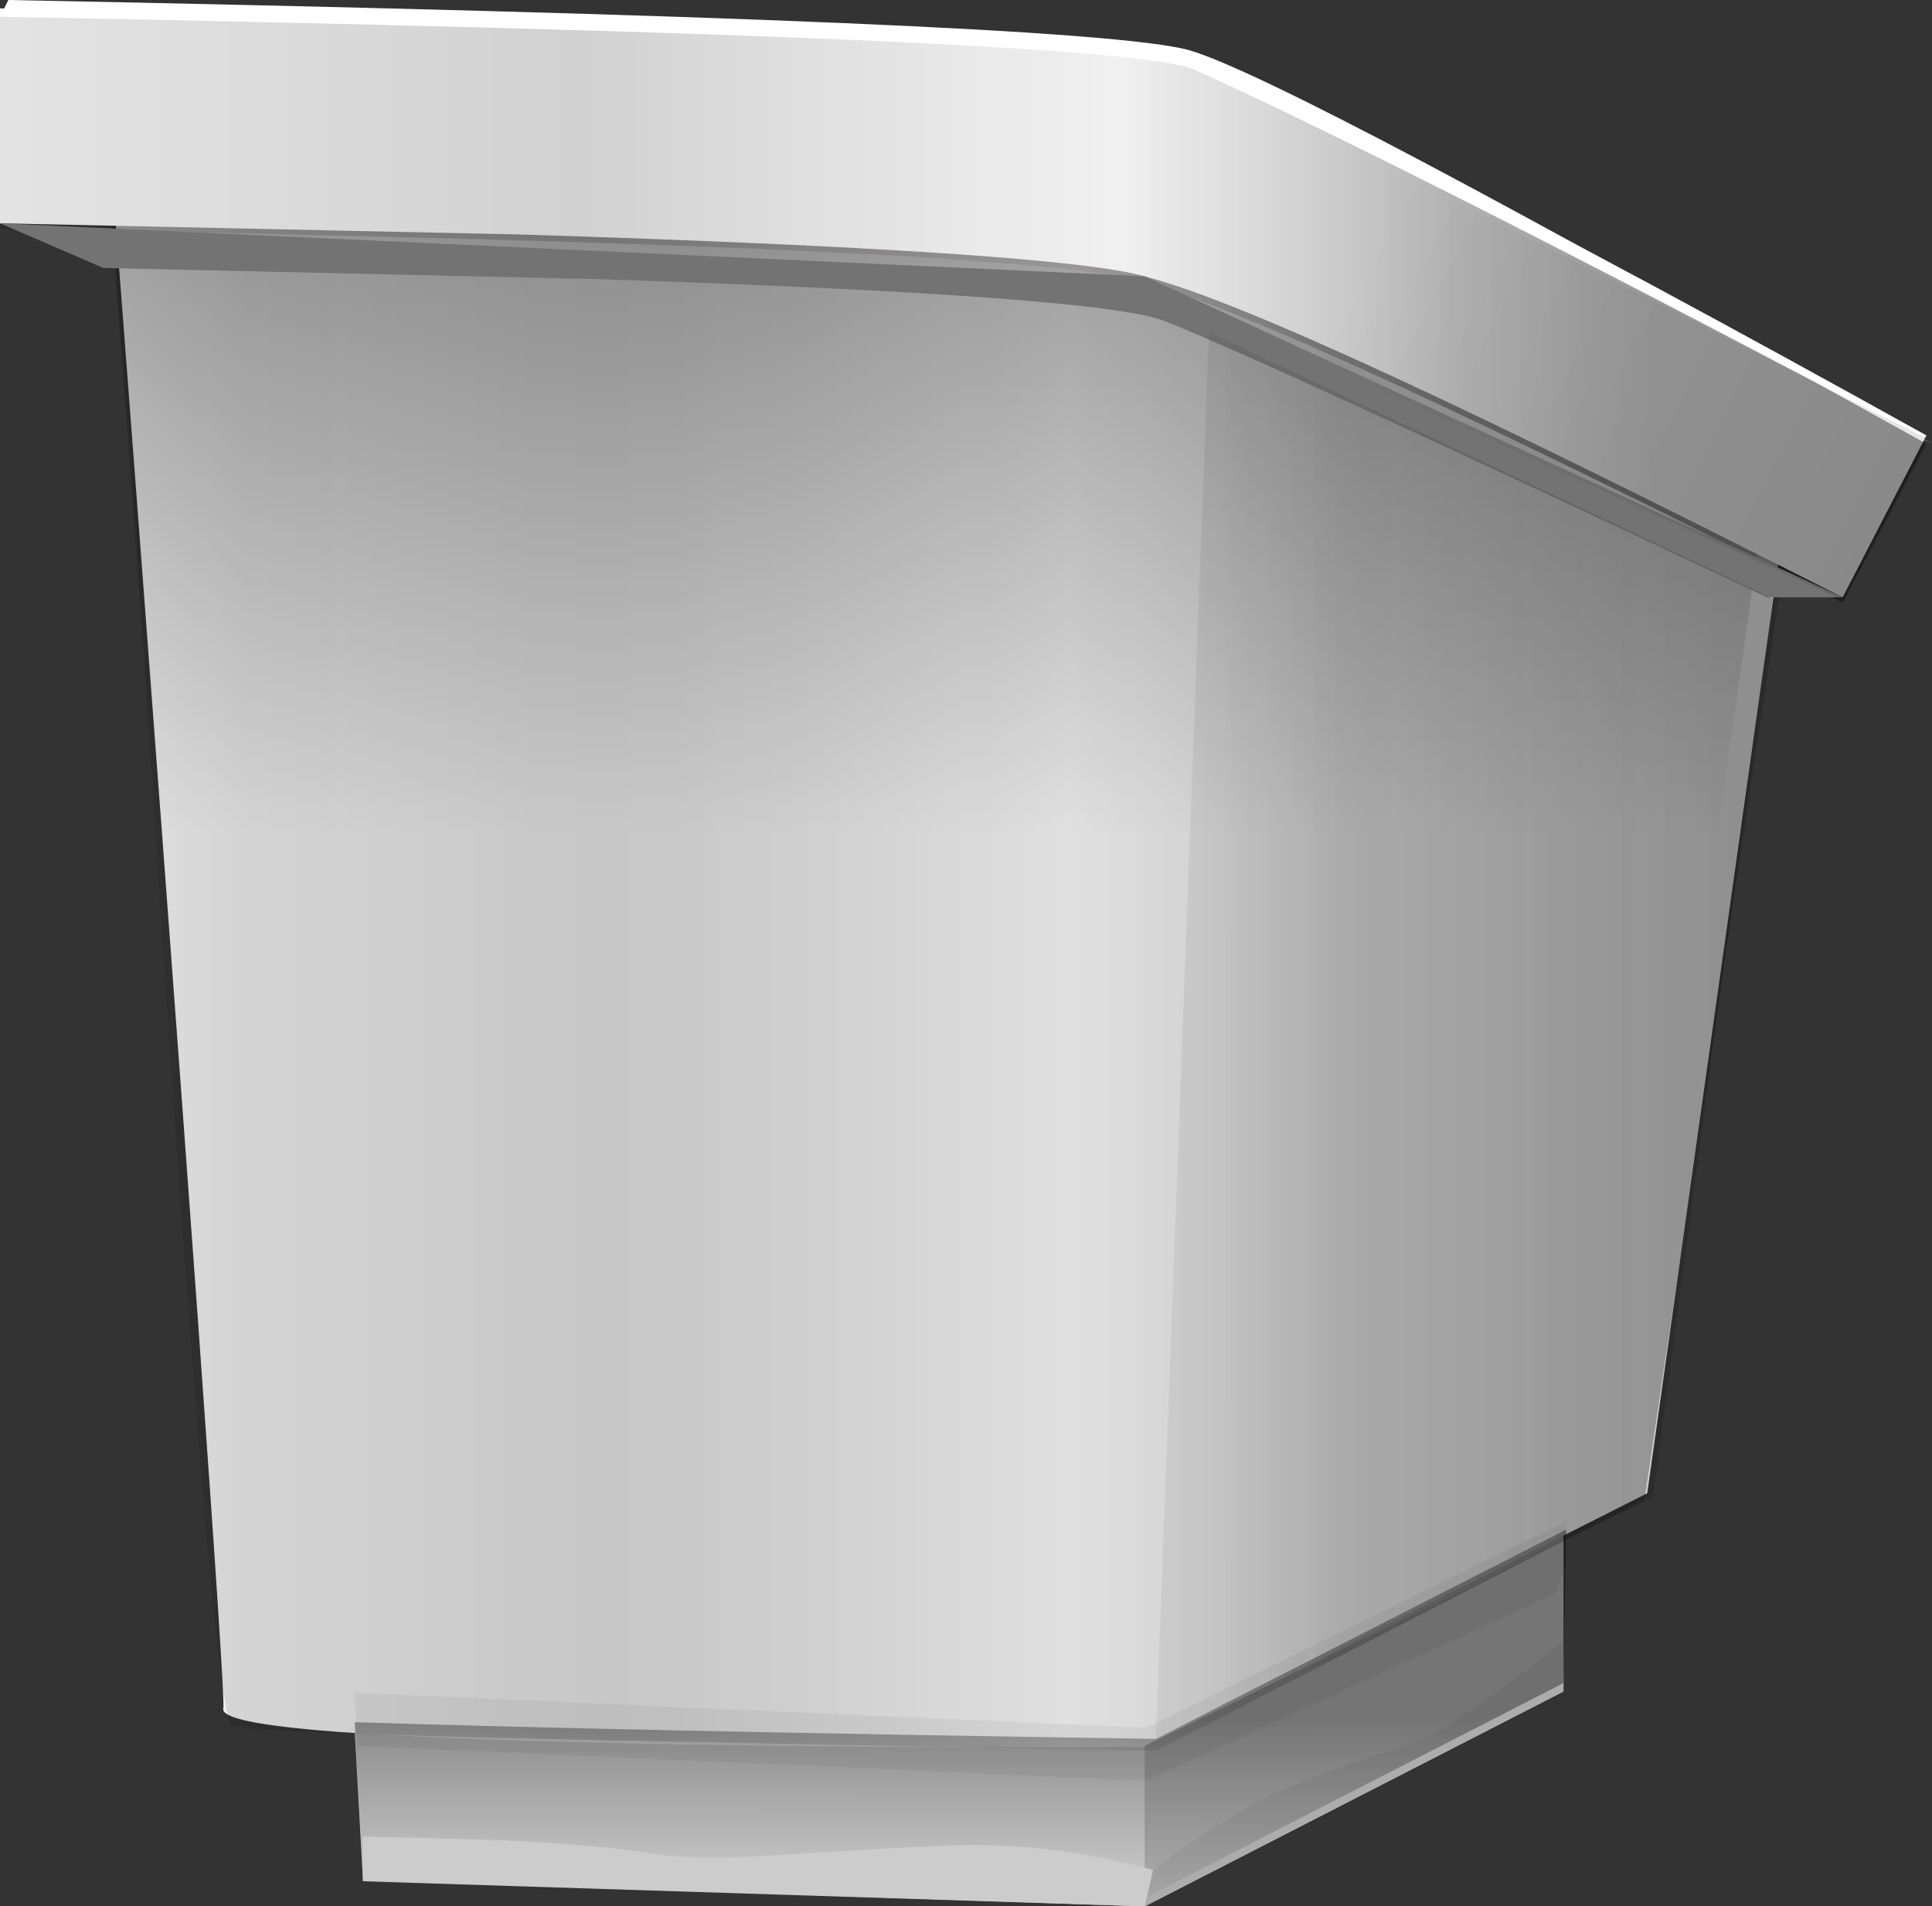 <?xml version="1.0"?>
<svg xmlns="http://www.w3.org/2000/svg" xmlns:xlink="http://www.w3.org/1999/xlink" width="276.8" height="273.2" viewBox="0 0 276.8 273.2">
  <rect x="0" y="0" width="276.8" height="273.2" fill="#333333" stroke="none"/>
  <defs>
    <linearGradient xlink:href="#a" id="h" gradientUnits="userSpaceOnUse" gradientTransform="matrix(0 4 4 .004 65780 302)" x1="16.61" y1="-16290" x2="28.06" y2="-16290"/>
    <linearGradient id="a" gradientUnits="userSpaceOnUse" x1="16.61" y1="-16290" x2="28.06" y2="-16290" gradientTransform="matrix(0 -1 1 -.001 16310 -2.152)">
      <stop offset=".372"/>
      <stop offset=".996" stop-opacity="0"/>
    </linearGradient>
    <linearGradient gradientTransform="rotate(90) skewX(-.06)" y2="-34" x2="50.97" y1="-34" x1="-23.03" gradientUnits="userSpaceOnUse" id="c">
      <stop offset="0"/>
      <stop offset="1" stop-opacity="0"/>
    </linearGradient>
    <linearGradient id="d" gradientUnits="userSpaceOnUse" x1="-18.27" y1="-10.52" x2="82.58" y2="-10.52">
      <stop offset=".035" stop-opacity="0"/>
      <stop offset=".133" stop-color="#040303" stop-opacity=".133"/>
      <stop offset=".388" stop-color="#070606" stop-opacity=".247"/>
      <stop offset=".58" stop-color="#231f20" stop-opacity=".098"/>
      <stop offset=".596" stop-color="#1f1b1c" stop-opacity=".157"/>
      <stop offset=".698" stop-color="#0b0a0a" stop-opacity=".443"/>
      <stop offset=".769" stop-color="#040404" stop-opacity=".549"/>
    </linearGradient>
    <linearGradient id="e" gradientUnits="userSpaceOnUse" x1="-18.27" y1="31.92" x2="82.58" y2="31.92">
      <stop offset="0" stop-color="#fff" stop-opacity="0"/>
      <stop offset=".012" stop-color="#fff" stop-opacity=".02"/>
      <stop offset=".118" stop-color="#fff" stop-opacity=".098"/>
      <stop offset=".157" stop-color="#fff" stop-opacity=".059"/>
      <stop offset=".396" stop-color="#fff" stop-opacity="0"/>
      <stop offset=".612" stop-color="#fff" stop-opacity=".149"/>
      <stop offset=".737" stop-color="#fff" stop-opacity=".012"/>
    </linearGradient>
    <linearGradient id="f" gradientUnits="userSpaceOnUse" x1="19080" y1="-11650" x2="19140" y2="-11650" gradientTransform="matrix(-.889 .459 -.459 -.889 11670 -19140)">
      <stop offset=".372"/>
      <stop offset=".455" stop-opacity=".643"/>
      <stop offset="1" stop-opacity="0"/>
    </linearGradient>
    <linearGradient id="g" gradientUnits="userSpaceOnUse" x1="16250" y1="-16280" x2="16330" y2="-16280" gradientTransform="rotate(180 8160 -8150)">
      <stop offset=".372"/>
      <stop offset="1" stop-opacity="0"/>
    </linearGradient>
    <linearGradient id="b" gradientUnits="userSpaceOnUse" x1="-1.25" y1="-30.52" x2="59.25" y2="-30.52">
      <stop offset=".02" stop-opacity=".11"/>
      <stop offset=".102" stop-color="#040303" stop-opacity=".239"/>
      <stop offset=".314" stop-color="#070606" stop-opacity=".349"/>
      <stop offset=".423" stop-color="#0e0c0c" stop-opacity=".298"/>
      <stop offset=".58" stop-color="#211d1e" stop-opacity=".161"/>
      <stop offset=".592" stop-color="#231f20" stop-opacity=".149"/>
      <stop offset=".674" stop-color="#161314" stop-opacity=".275"/>
      <stop offset=".753" stop-color="#040404" stop-opacity=".447"/>
      <stop offset=".98" stop-color="#1a1717" stop-opacity=".647"/>
    </linearGradient>
    <linearGradient xlink:href="#b" id="i" gradientUnits="userSpaceOnUse" gradientTransform="matrix(4 0 0 -4 501.6 80.74)" x1="-1.25" y1="-30.52" x2="59.25" y2="-30.52"/>
    <linearGradient xlink:href="#c" id="j" gradientUnits="userSpaceOnUse" gradientTransform="matrix(0 4 -4 -.004 486.4 -10.4)" x1="-23.03" y1="-34" x2="50.97" y2="-34"/>
    <linearGradient xlink:href="#d" id="k" gradientUnits="userSpaceOnUse" gradientTransform="matrix(4 0 0 -4 486.4 76.28)" x1="-18.27" y1="-10.52" x2="82.58" y2="-10.52"/>
    <linearGradient xlink:href="#e" id="l" gradientUnits="userSpaceOnUse" gradientTransform="matrix(4 0 0 4 486.4 -10.4)" x1="-18.27" y1="31.92" x2="82.58" y2="31.92"/>
    <linearGradient xlink:href="#f" id="m" gradientUnits="userSpaceOnUse" gradientTransform="scale(-4 4) rotate(-27.3 33535.904 33945.079)" x1="19080" y1="-11650" x2="19140" y2="-11650"/>
    <linearGradient xlink:href="#g" id="n" gradientUnits="userSpaceOnUse" gradientTransform="matrix(-4 0 0 4 65930 65320)" x1="16250" y1="-16280" x2="16330" y2="-16280"/>
  </defs>
  <g fill-rule="evenodd">
    <path d="M164 273.2l-112-3.8-2-36.4 174-17.4v26.8z" fill="#d6d6d6"/>
    <path d="M164 250.4c-22 0-44.4 0-66.4-.4-44.4-.8-66.4-2.4-65.6-5.2.4-.8-4.8-74.4-16-220.4l148 9.2L256 72l-20 142-72 36.4z" fill="#f0f0f0"/>
    <path d="M224 242.4l-60 30.8v-23l60-29.4z" fill="#b5b5b5"/>
    <path d="M710.8 293.2l-.4 22-60 30.8-112-3.6-1.2-21.6c24.4.8 62.4 1.6 114.8 2.4l58.8-30z" opacity=".352" fill="url(#h)" transform="translate(-486.4 -74)"/>
    <path d="M50.8 242.6l113.4 5 60.2-29.6-.2 7-1.4 3.4-58.6 26.8-113-5z" opacity=".051"/>
    <path d="M165.2 268l-1.2 5.2-112-3.6v-6.4l16.4.4c11.6.4 20 1.2 24.8 2 4.8.8 12 .8 22 0 13.2-.8 21.2-1.2 23.6-1.2 9.2 0 18 1.2 26.4 3.6z" fill="#ccc"/>
    <path d="M501.6 80.74l150.4 12 92 48.56-22 147.6-70 36c-21-.4-42-.8-63.6-1.2-43.2-.8-66-1.6-68.8-2.4-2.4-.8-8.4-80.8-18-240.56z" opacity=".5" fill="url(#i)" transform="translate(-486.4 -74)"/>
    <path d="M165.2 268c5.2-4 10.4-7.2 16-10.4 2.8-1.2 7.6-3.2 14.4-5.6 6.4-2 10.4-3.6 12.4-5.2 4-2.4 9.6-6.4 16-11.6v7.2l-60 30.8 1.2-5.2z" opacity=".051"/>
    <path d="M650 87.6l92 38.4-20 142-72 36.4c-20-.4-42-.8-63.6-1.2-43.2-1.2-65.6-2.8-68-4.4-2-1.6-5.6-39.2-10-112l-8-108.4z" fill="url(#j)" transform="translate(-486.4 -74)"/>
    <path d="M74.4 33.6L0 32V1.2l79.2 1.6c54.4 1.6 85.2 3.6 92.8 6 12.4 4.4 47.2 22 104 53.6l-12 23.2c-52.8-26.8-86-42.4-100-46-8.4-2.4-38.4-4.4-89.6-6z" fill="#fff"/>
    <path d="M650.4 114.4c-13.6-3.6-68.4-6-164-7.6V76.28c25.6.4 52 .8 79.2 1.2 54.4 1.6 85.2 4 92.8 6.4 12.4 4 47.2 22.12 104 53.72l-12 22.8c-52.8-26.8-86-42-100-46z" opacity=".75" fill="url(#k)" transform="translate(-486.4 -74)"/>
    <path d="M170.4 7.2c9.6 2.8 45.2 21.6 106.4 56.4C229.2 38.4 194 20.4 171.2 10 163.6 6.8 106.8 4.4 0 2.4L1.2 0C104 2 160.4 4.4 170.4 7.2z" fill="#fff"/>
    <path d="M560.8 107.6l-74.4-1.6V75.2l79.2 1.6c54.4 1.6 85.2 3.6 92.8 6 12.4 4.4 47.2 22 104 53.6l-12 23.2c-52.8-26.8-86-42.4-100-46-8.4-2.4-38.4-4.4-89.6-6z" fill="url(#l)" transform="translate(-486.4 -74)"/>
    <path d="M166.8 46c-6-2.4-32.8-4.4-81.2-6l-70.8-1.6L0 32l164 7.6 100 46h-10.8c-48.4-22.8-77.2-36-86.4-39.6z" fill="#737373"/>
    <path d="M656.8 83.6l105.6 53.2-12 23.2-97.6-44.4c3.2-19.2 4.4-30 4-32z" opacity=".25" fill="url(#m)" transform="translate(-486.4 -74)"/>
    <path d="M659.6 121.6l80.8 38.2-17.2 128.8-71.2 34.6z" opacity=".25" fill="url(#n)" transform="translate(-486.4 -74)"/>
  </g>
</svg>
